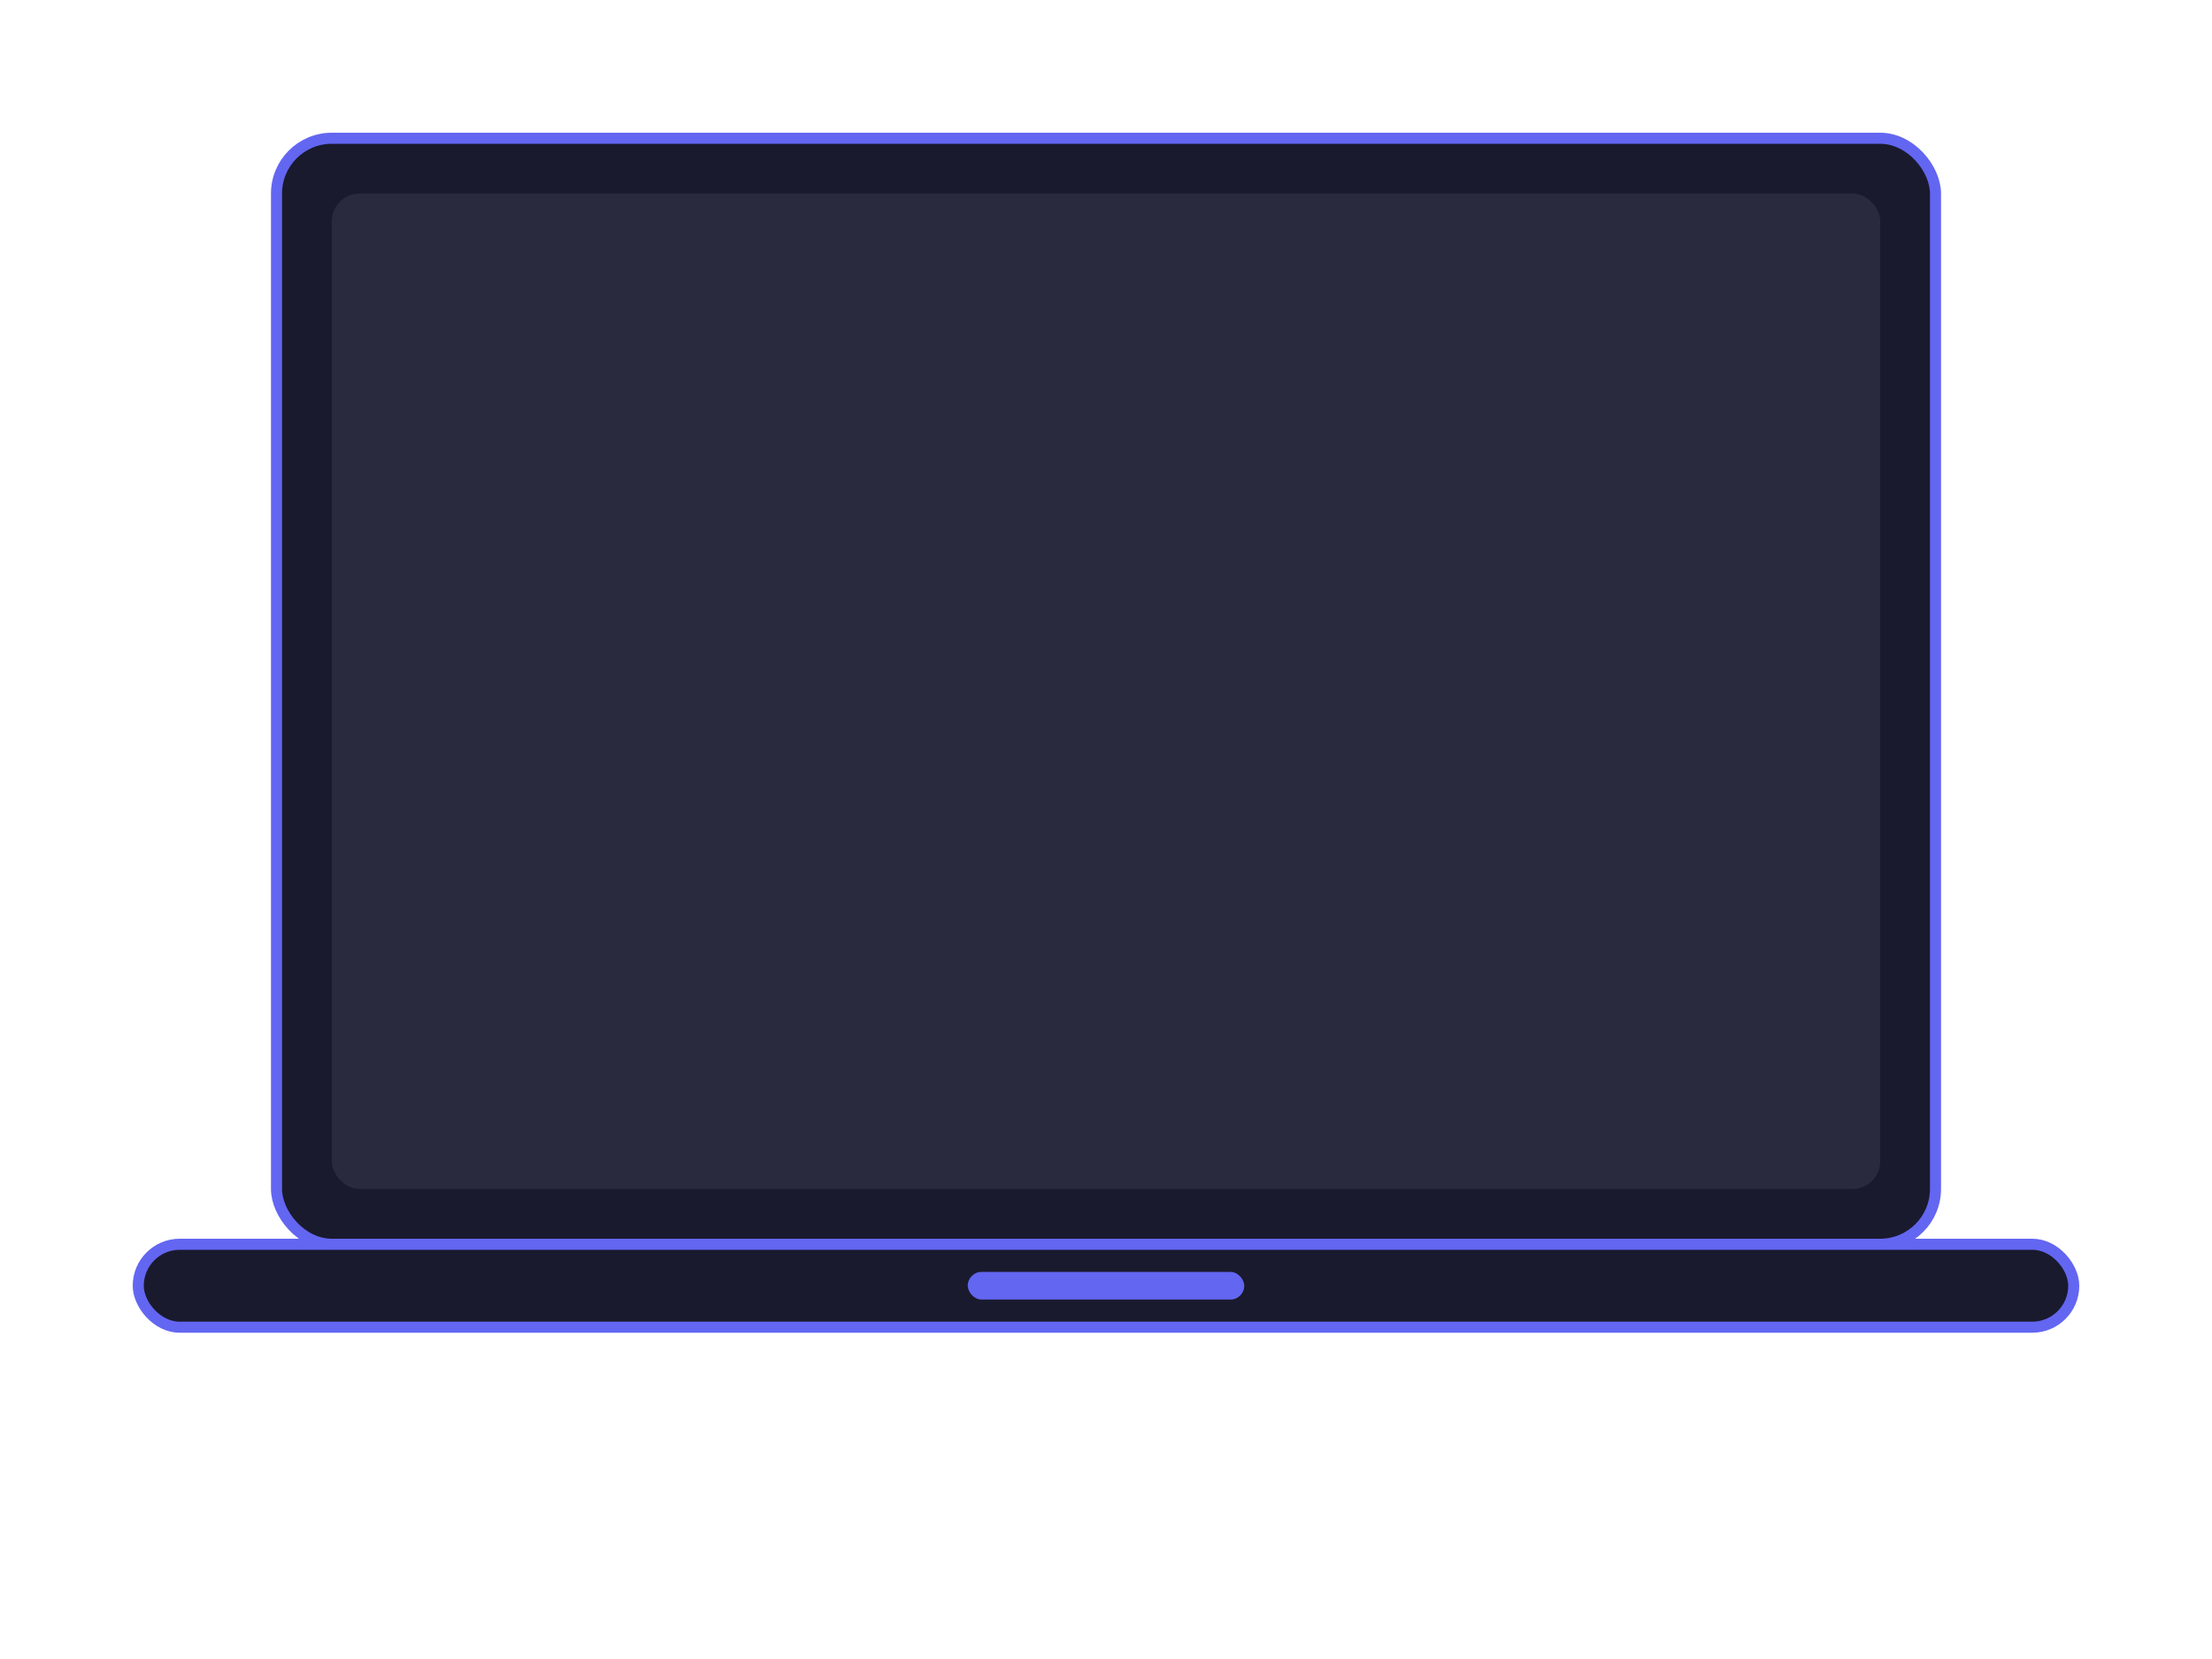 <?xml version="1.0" encoding="UTF-8"?>
<svg width="800" height="600" viewBox="0 0 800 600" fill="none" xmlns="http://www.w3.org/2000/svg">
  <rect x="100" y="50" width="600" height="400" rx="20" fill="#1a1a2e" stroke="#6366f1" stroke-width="4"/>
  <rect x="120" y="70" width="560" height="360" rx="10" fill="#2a2a3e"/>
  <rect x="50" y="450" width="700" height="30" rx="15" fill="#1a1a2e" stroke="#6366f1" stroke-width="4"/>
  <rect x="350" y="460" width="100" height="10" rx="5" fill="#6366f1"/>
</svg> 